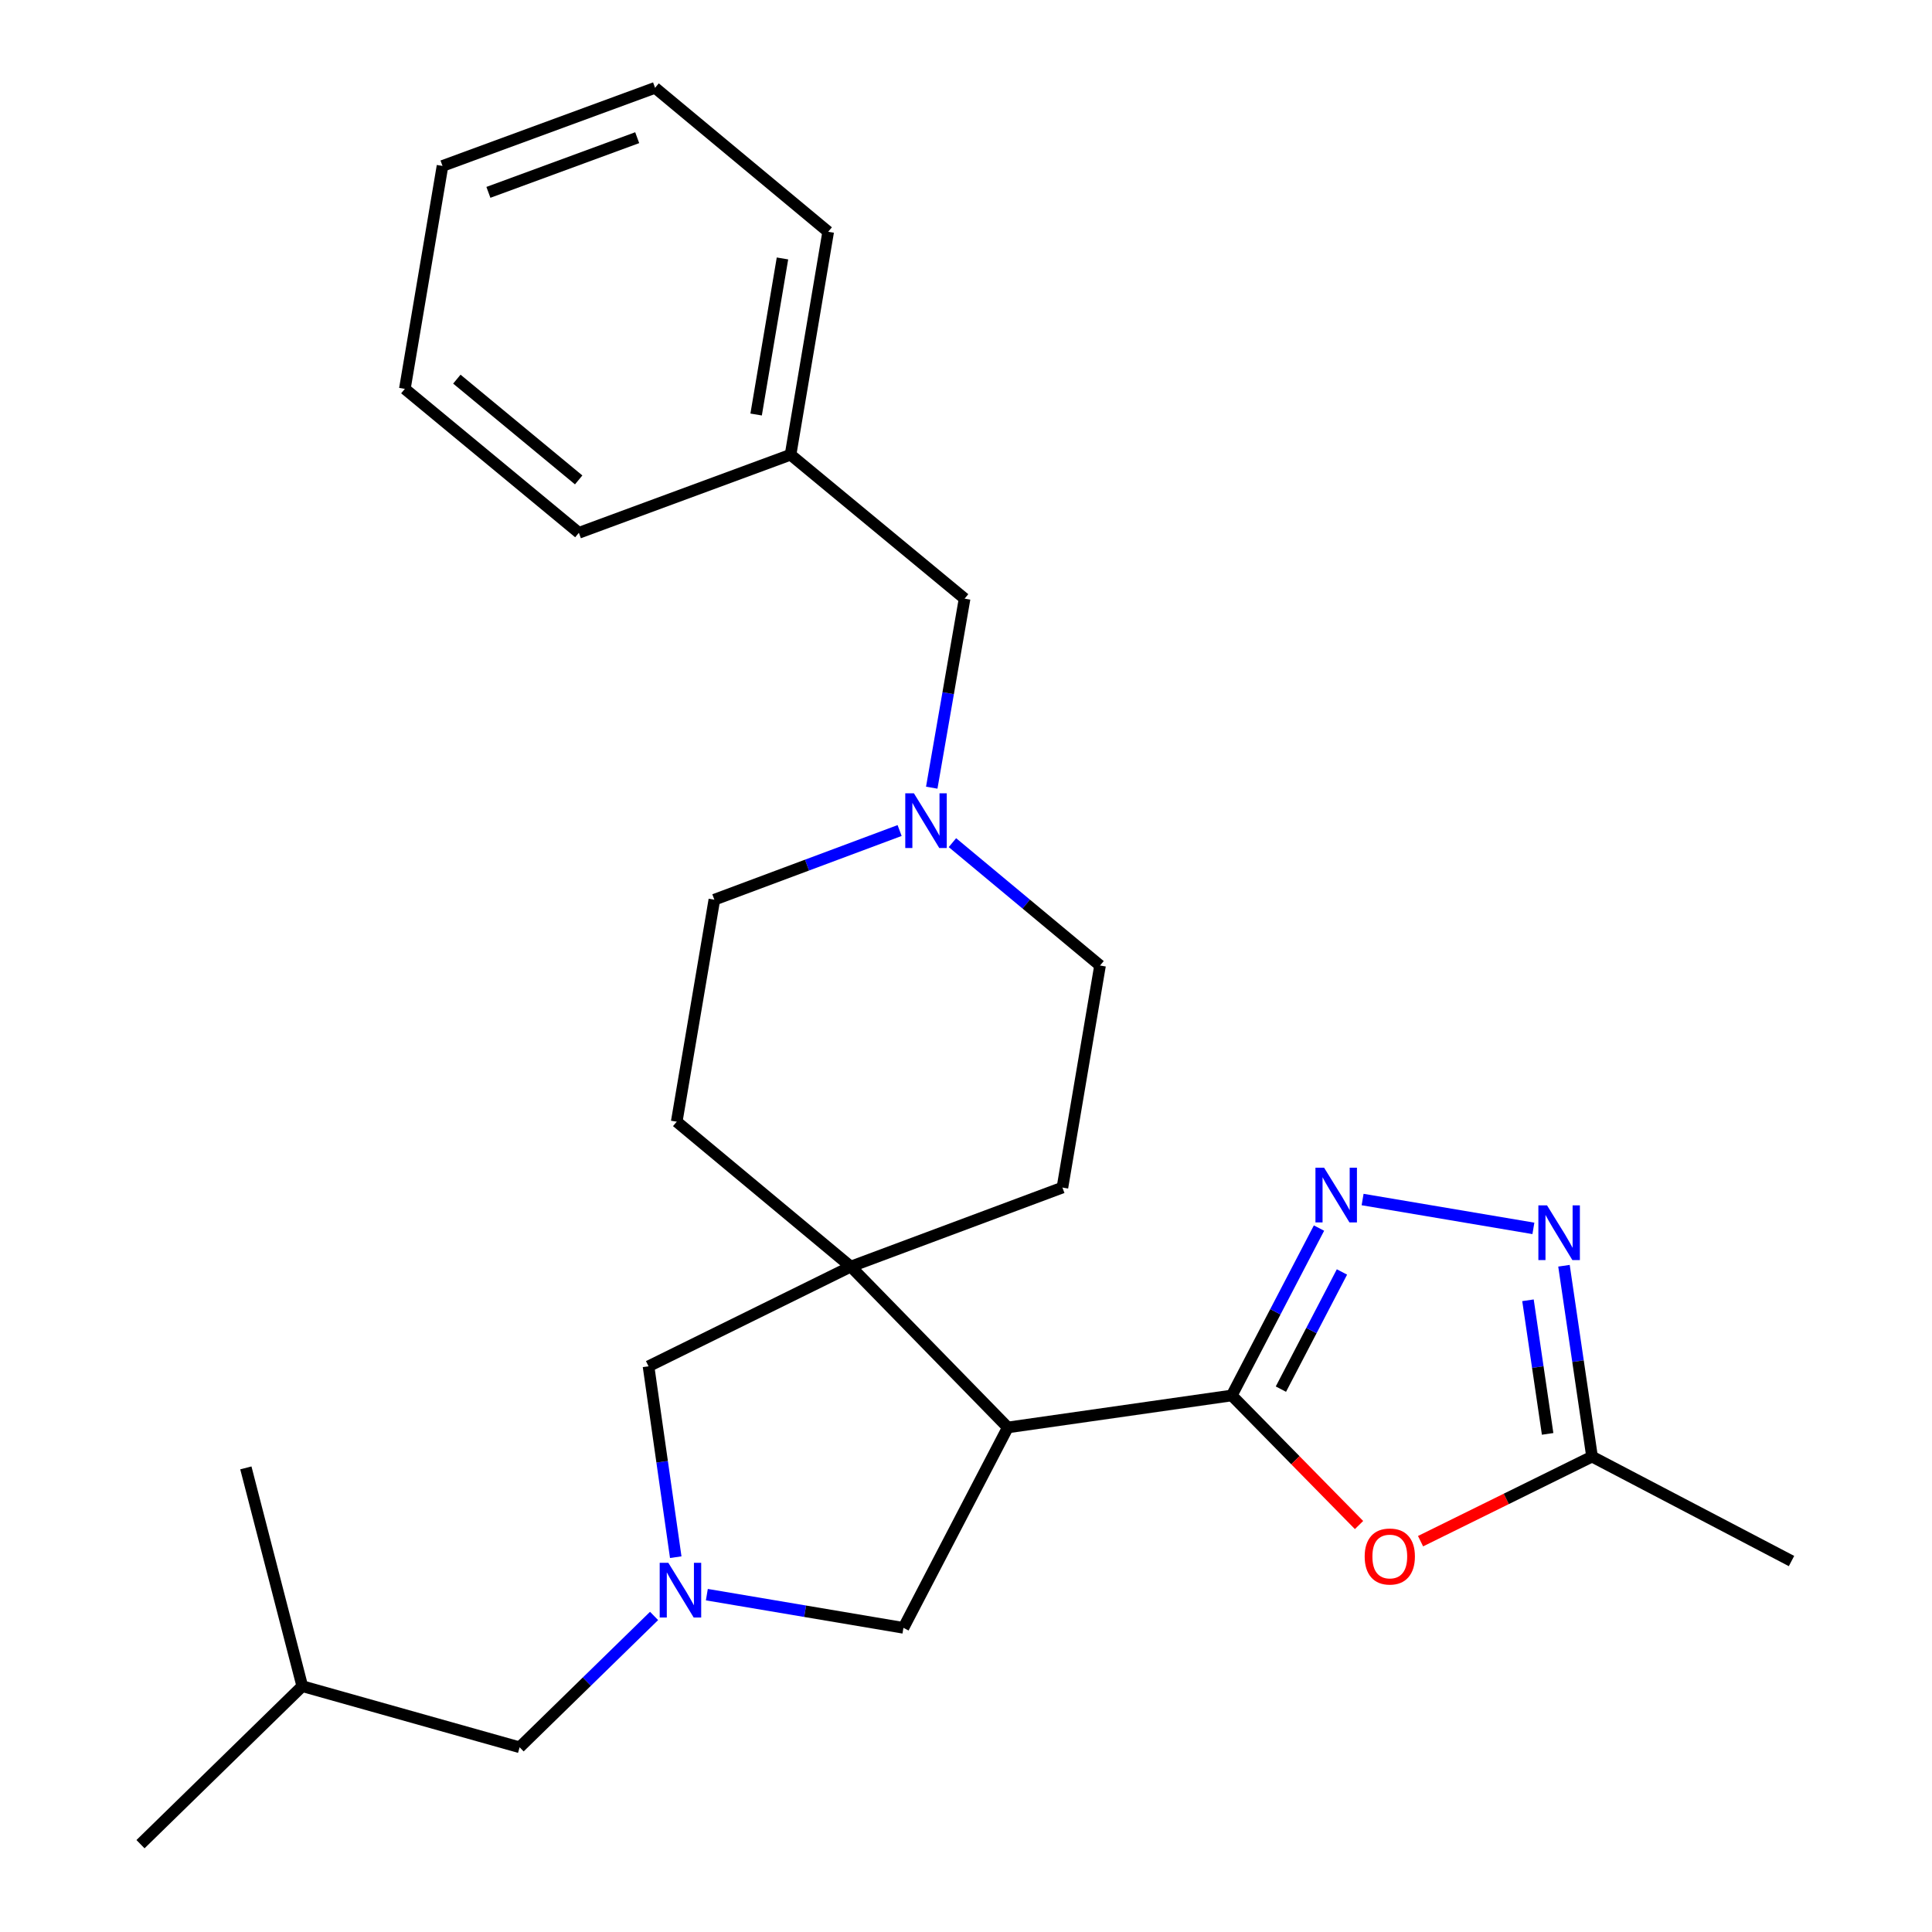 <?xml version='1.0' encoding='iso-8859-1'?>
<svg version='1.1' baseProfile='full'
              xmlns='http://www.w3.org/2000/svg'
                      xmlns:rdkit='http://www.rdkit.org/xml'
                      xmlns:xlink='http://www.w3.org/1999/xlink'
                  xml:space='preserve'
width='1000px' height='1000px' viewBox='0 0 1000 1000'>
<!-- END OF HEADER -->
<rect style='opacity:1.0;fill:#FFFFFF;stroke:none' width='1000' height='1000' x='0' y='0'> </rect>
<path class='bond-0' d='M 637.566,722.289 L 521.642,738.848' style='fill:none;fill-rule:evenodd;stroke:#000000;stroke-width:6px;stroke-linecap:butt;stroke-linejoin:miter;stroke-opacity:1' />
<path class='bond-1' d='M 637.566,722.289 L 660.139,678.969' style='fill:none;fill-rule:evenodd;stroke:#000000;stroke-width:6px;stroke-linecap:butt;stroke-linejoin:miter;stroke-opacity:1' />
<path class='bond-1' d='M 660.139,678.969 L 682.711,635.649' style='fill:none;fill-rule:evenodd;stroke:#0000FF;stroke-width:6px;stroke-linecap:butt;stroke-linejoin:miter;stroke-opacity:1' />
<path class='bond-1' d='M 662.992,719.013 L 678.793,688.689' style='fill:none;fill-rule:evenodd;stroke:#000000;stroke-width:6px;stroke-linecap:butt;stroke-linejoin:miter;stroke-opacity:1' />
<path class='bond-1' d='M 678.793,688.689 L 694.594,658.365' style='fill:none;fill-rule:evenodd;stroke:#0000FF;stroke-width:6px;stroke-linecap:butt;stroke-linejoin:miter;stroke-opacity:1' />
<path class='bond-3' d='M 637.566,722.289 L 670.502,755.822' style='fill:none;fill-rule:evenodd;stroke:#000000;stroke-width:6px;stroke-linecap:butt;stroke-linejoin:miter;stroke-opacity:1' />
<path class='bond-3' d='M 670.502,755.822 L 703.438,789.355' style='fill:none;fill-rule:evenodd;stroke:#FF0000;stroke-width:6px;stroke-linecap:butt;stroke-linejoin:miter;stroke-opacity:1' />
<path class='bond-2' d='M 521.642,738.848 L 440.355,655.586' style='fill:none;fill-rule:evenodd;stroke:#000000;stroke-width:6px;stroke-linecap:butt;stroke-linejoin:miter;stroke-opacity:1' />
<path class='bond-7' d='M 521.642,738.848 L 467.618,842.571' style='fill:none;fill-rule:evenodd;stroke:#000000;stroke-width:6px;stroke-linecap:butt;stroke-linejoin:miter;stroke-opacity:1' />
<path class='bond-4' d='M 705.279,620.873 L 793.681,635.807' style='fill:none;fill-rule:evenodd;stroke:#0000FF;stroke-width:6px;stroke-linecap:butt;stroke-linejoin:miter;stroke-opacity:1' />
<path class='bond-8' d='M 440.355,655.586 L 335.673,707.191' style='fill:none;fill-rule:evenodd;stroke:#000000;stroke-width:6px;stroke-linecap:butt;stroke-linejoin:miter;stroke-opacity:1' />
<path class='bond-10' d='M 440.355,655.586 L 549.91,614.685' style='fill:none;fill-rule:evenodd;stroke:#000000;stroke-width:6px;stroke-linecap:butt;stroke-linejoin:miter;stroke-opacity:1' />
<path class='bond-11' d='M 440.355,655.586 L 350.269,580.586' style='fill:none;fill-rule:evenodd;stroke:#000000;stroke-width:6px;stroke-linecap:butt;stroke-linejoin:miter;stroke-opacity:1' />
<path class='bond-6' d='M 735.274,797.712 L 779.656,775.823' style='fill:none;fill-rule:evenodd;stroke:#FF0000;stroke-width:6px;stroke-linecap:butt;stroke-linejoin:miter;stroke-opacity:1' />
<path class='bond-6' d='M 779.656,775.823 L 824.038,753.934' style='fill:none;fill-rule:evenodd;stroke:#000000;stroke-width:6px;stroke-linecap:butt;stroke-linejoin:miter;stroke-opacity:1' />
<path class='bond-26' d='M 809.512,655.145 L 816.775,704.54' style='fill:none;fill-rule:evenodd;stroke:#0000FF;stroke-width:6px;stroke-linecap:butt;stroke-linejoin:miter;stroke-opacity:1' />
<path class='bond-26' d='M 816.775,704.54 L 824.038,753.934' style='fill:none;fill-rule:evenodd;stroke:#000000;stroke-width:6px;stroke-linecap:butt;stroke-linejoin:miter;stroke-opacity:1' />
<path class='bond-26' d='M 790.88,673.023 L 795.964,707.599' style='fill:none;fill-rule:evenodd;stroke:#0000FF;stroke-width:6px;stroke-linecap:butt;stroke-linejoin:miter;stroke-opacity:1' />
<path class='bond-26' d='M 795.964,707.599 L 801.048,742.176' style='fill:none;fill-rule:evenodd;stroke:#000000;stroke-width:6px;stroke-linecap:butt;stroke-linejoin:miter;stroke-opacity:1' />
<path class='bond-5' d='M 365.863,825.387 L 416.741,833.979' style='fill:none;fill-rule:evenodd;stroke:#0000FF;stroke-width:6px;stroke-linecap:butt;stroke-linejoin:miter;stroke-opacity:1' />
<path class='bond-5' d='M 416.741,833.979 L 467.618,842.571' style='fill:none;fill-rule:evenodd;stroke:#000000;stroke-width:6px;stroke-linecap:butt;stroke-linejoin:miter;stroke-opacity:1' />
<path class='bond-12' d='M 338.548,836.411 L 303.747,870.4' style='fill:none;fill-rule:evenodd;stroke:#0000FF;stroke-width:6px;stroke-linecap:butt;stroke-linejoin:miter;stroke-opacity:1' />
<path class='bond-12' d='M 303.747,870.4 L 268.947,904.39' style='fill:none;fill-rule:evenodd;stroke:#000000;stroke-width:6px;stroke-linecap:butt;stroke-linejoin:miter;stroke-opacity:1' />
<path class='bond-27' d='M 349.761,805.993 L 342.717,756.592' style='fill:none;fill-rule:evenodd;stroke:#0000FF;stroke-width:6px;stroke-linecap:butt;stroke-linejoin:miter;stroke-opacity:1' />
<path class='bond-27' d='M 342.717,756.592 L 335.673,707.191' style='fill:none;fill-rule:evenodd;stroke:#000000;stroke-width:6px;stroke-linecap:butt;stroke-linejoin:miter;stroke-opacity:1' />
<path class='bond-17' d='M 824.038,753.934 L 927.282,807.993' style='fill:none;fill-rule:evenodd;stroke:#000000;stroke-width:6px;stroke-linecap:butt;stroke-linejoin:miter;stroke-opacity:1' />
<path class='bond-9' d='M 492.974,436.157 L 531.177,467.956' style='fill:none;fill-rule:evenodd;stroke:#0000FF;stroke-width:6px;stroke-linecap:butt;stroke-linejoin:miter;stroke-opacity:1' />
<path class='bond-9' d='M 531.177,467.956 L 569.379,499.755' style='fill:none;fill-rule:evenodd;stroke:#000000;stroke-width:6px;stroke-linecap:butt;stroke-linejoin:miter;stroke-opacity:1' />
<path class='bond-13' d='M 482.272,407.702 L 490.774,358.781' style='fill:none;fill-rule:evenodd;stroke:#0000FF;stroke-width:6px;stroke-linecap:butt;stroke-linejoin:miter;stroke-opacity:1' />
<path class='bond-13' d='M 490.774,358.781 L 499.275,309.859' style='fill:none;fill-rule:evenodd;stroke:#000000;stroke-width:6px;stroke-linecap:butt;stroke-linejoin:miter;stroke-opacity:1' />
<path class='bond-28' d='M 465.641,429.879 L 417.695,447.779' style='fill:none;fill-rule:evenodd;stroke:#0000FF;stroke-width:6px;stroke-linecap:butt;stroke-linejoin:miter;stroke-opacity:1' />
<path class='bond-28' d='M 417.695,447.779 L 369.749,465.679' style='fill:none;fill-rule:evenodd;stroke:#000000;stroke-width:6px;stroke-linecap:butt;stroke-linejoin:miter;stroke-opacity:1' />
<path class='bond-15' d='M 549.91,614.685 L 569.379,499.755' style='fill:none;fill-rule:evenodd;stroke:#000000;stroke-width:6px;stroke-linecap:butt;stroke-linejoin:miter;stroke-opacity:1' />
<path class='bond-14' d='M 350.269,580.586 L 369.749,465.679' style='fill:none;fill-rule:evenodd;stroke:#000000;stroke-width:6px;stroke-linecap:butt;stroke-linejoin:miter;stroke-opacity:1' />
<path class='bond-18' d='M 268.947,904.39 L 156.459,872.756' style='fill:none;fill-rule:evenodd;stroke:#000000;stroke-width:6px;stroke-linecap:butt;stroke-linejoin:miter;stroke-opacity:1' />
<path class='bond-16' d='M 499.275,309.859 L 409.189,235.362' style='fill:none;fill-rule:evenodd;stroke:#000000;stroke-width:6px;stroke-linecap:butt;stroke-linejoin:miter;stroke-opacity:1' />
<path class='bond-19' d='M 409.189,235.362 L 428.669,119.964' style='fill:none;fill-rule:evenodd;stroke:#000000;stroke-width:6px;stroke-linecap:butt;stroke-linejoin:miter;stroke-opacity:1' />
<path class='bond-19' d='M 391.37,214.551 L 405.006,133.772' style='fill:none;fill-rule:evenodd;stroke:#000000;stroke-width:6px;stroke-linecap:butt;stroke-linejoin:miter;stroke-opacity:1' />
<path class='bond-20' d='M 409.189,235.362 L 299.622,275.783' style='fill:none;fill-rule:evenodd;stroke:#000000;stroke-width:6px;stroke-linecap:butt;stroke-linejoin:miter;stroke-opacity:1' />
<path class='bond-21' d='M 156.459,872.756 L 127.256,759.777' style='fill:none;fill-rule:evenodd;stroke:#000000;stroke-width:6px;stroke-linecap:butt;stroke-linejoin:miter;stroke-opacity:1' />
<path class='bond-22' d='M 156.459,872.756 L 72.718,954.545' style='fill:none;fill-rule:evenodd;stroke:#000000;stroke-width:6px;stroke-linecap:butt;stroke-linejoin:miter;stroke-opacity:1' />
<path class='bond-24' d='M 428.669,119.964 L 339.062,45.455' style='fill:none;fill-rule:evenodd;stroke:#000000;stroke-width:6px;stroke-linecap:butt;stroke-linejoin:miter;stroke-opacity:1' />
<path class='bond-23' d='M 299.622,275.783 L 209.548,201.274' style='fill:none;fill-rule:evenodd;stroke:#000000;stroke-width:6px;stroke-linecap:butt;stroke-linejoin:miter;stroke-opacity:1' />
<path class='bond-23' d='M 299.518,248.399 L 236.466,196.242' style='fill:none;fill-rule:evenodd;stroke:#000000;stroke-width:6px;stroke-linecap:butt;stroke-linejoin:miter;stroke-opacity:1' />
<path class='bond-25' d='M 209.548,201.274 L 229.04,85.888' style='fill:none;fill-rule:evenodd;stroke:#000000;stroke-width:6px;stroke-linecap:butt;stroke-linejoin:miter;stroke-opacity:1' />
<path class='bond-29' d='M 339.062,45.455 L 229.04,85.888' style='fill:none;fill-rule:evenodd;stroke:#000000;stroke-width:6px;stroke-linecap:butt;stroke-linejoin:miter;stroke-opacity:1' />
<path class='bond-29' d='M 329.814,71.263 L 252.799,99.566' style='fill:none;fill-rule:evenodd;stroke:#000000;stroke-width:6px;stroke-linecap:butt;stroke-linejoin:miter;stroke-opacity:1' />
<path  class='atom-2' d='M 685.353 604.405
L 694.633 619.405
Q 695.553 620.885, 697.033 623.565
Q 698.513 626.245, 698.593 626.405
L 698.593 604.405
L 702.353 604.405
L 702.353 632.725
L 698.473 632.725
L 688.513 616.325
Q 687.353 614.405, 686.113 612.205
Q 684.913 610.005, 684.553 609.325
L 684.553 632.725
L 680.873 632.725
L 680.873 604.405
L 685.353 604.405
' fill='#0000FF'/>
<path  class='atom-4' d='M 706.356 805.642
Q 706.356 798.842, 709.716 795.042
Q 713.076 791.242, 719.356 791.242
Q 725.636 791.242, 728.996 795.042
Q 732.356 798.842, 732.356 805.642
Q 732.356 812.522, 728.956 816.442
Q 725.556 820.322, 719.356 820.322
Q 713.116 820.322, 709.716 816.442
Q 706.356 812.562, 706.356 805.642
M 719.356 817.122
Q 723.676 817.122, 725.996 814.242
Q 728.356 811.322, 728.356 805.642
Q 728.356 800.082, 725.996 797.282
Q 723.676 794.442, 719.356 794.442
Q 715.036 794.442, 712.676 797.242
Q 710.356 800.042, 710.356 805.642
Q 710.356 811.362, 712.676 814.242
Q 715.036 817.122, 719.356 817.122
' fill='#FF0000'/>
<path  class='atom-5' d='M 800.74 623.897
L 810.02 638.897
Q 810.94 640.377, 812.42 643.057
Q 813.9 645.737, 813.98 645.897
L 813.98 623.897
L 817.74 623.897
L 817.74 652.217
L 813.86 652.217
L 803.9 635.817
Q 802.74 633.897, 801.5 631.697
Q 800.3 629.497, 799.94 628.817
L 799.94 652.217
L 796.26 652.217
L 796.26 623.897
L 800.74 623.897
' fill='#0000FF'/>
<path  class='atom-6' d='M 345.937 808.919
L 355.217 823.919
Q 356.137 825.399, 357.617 828.079
Q 359.097 830.759, 359.177 830.919
L 359.177 808.919
L 362.937 808.919
L 362.937 837.239
L 359.057 837.239
L 349.097 820.839
Q 347.937 818.919, 346.697 816.719
Q 345.497 814.519, 345.137 813.839
L 345.137 837.239
L 341.457 837.239
L 341.457 808.919
L 345.937 808.919
' fill='#0000FF'/>
<path  class='atom-10' d='M 473.044 410.618
L 482.324 425.618
Q 483.244 427.098, 484.724 429.778
Q 486.204 432.458, 486.284 432.618
L 486.284 410.618
L 490.044 410.618
L 490.044 438.938
L 486.164 438.938
L 476.204 422.538
Q 475.044 420.618, 473.804 418.418
Q 472.604 416.218, 472.244 415.538
L 472.244 438.938
L 468.564 438.938
L 468.564 410.618
L 473.044 410.618
' fill='#0000FF'/>
</svg>
